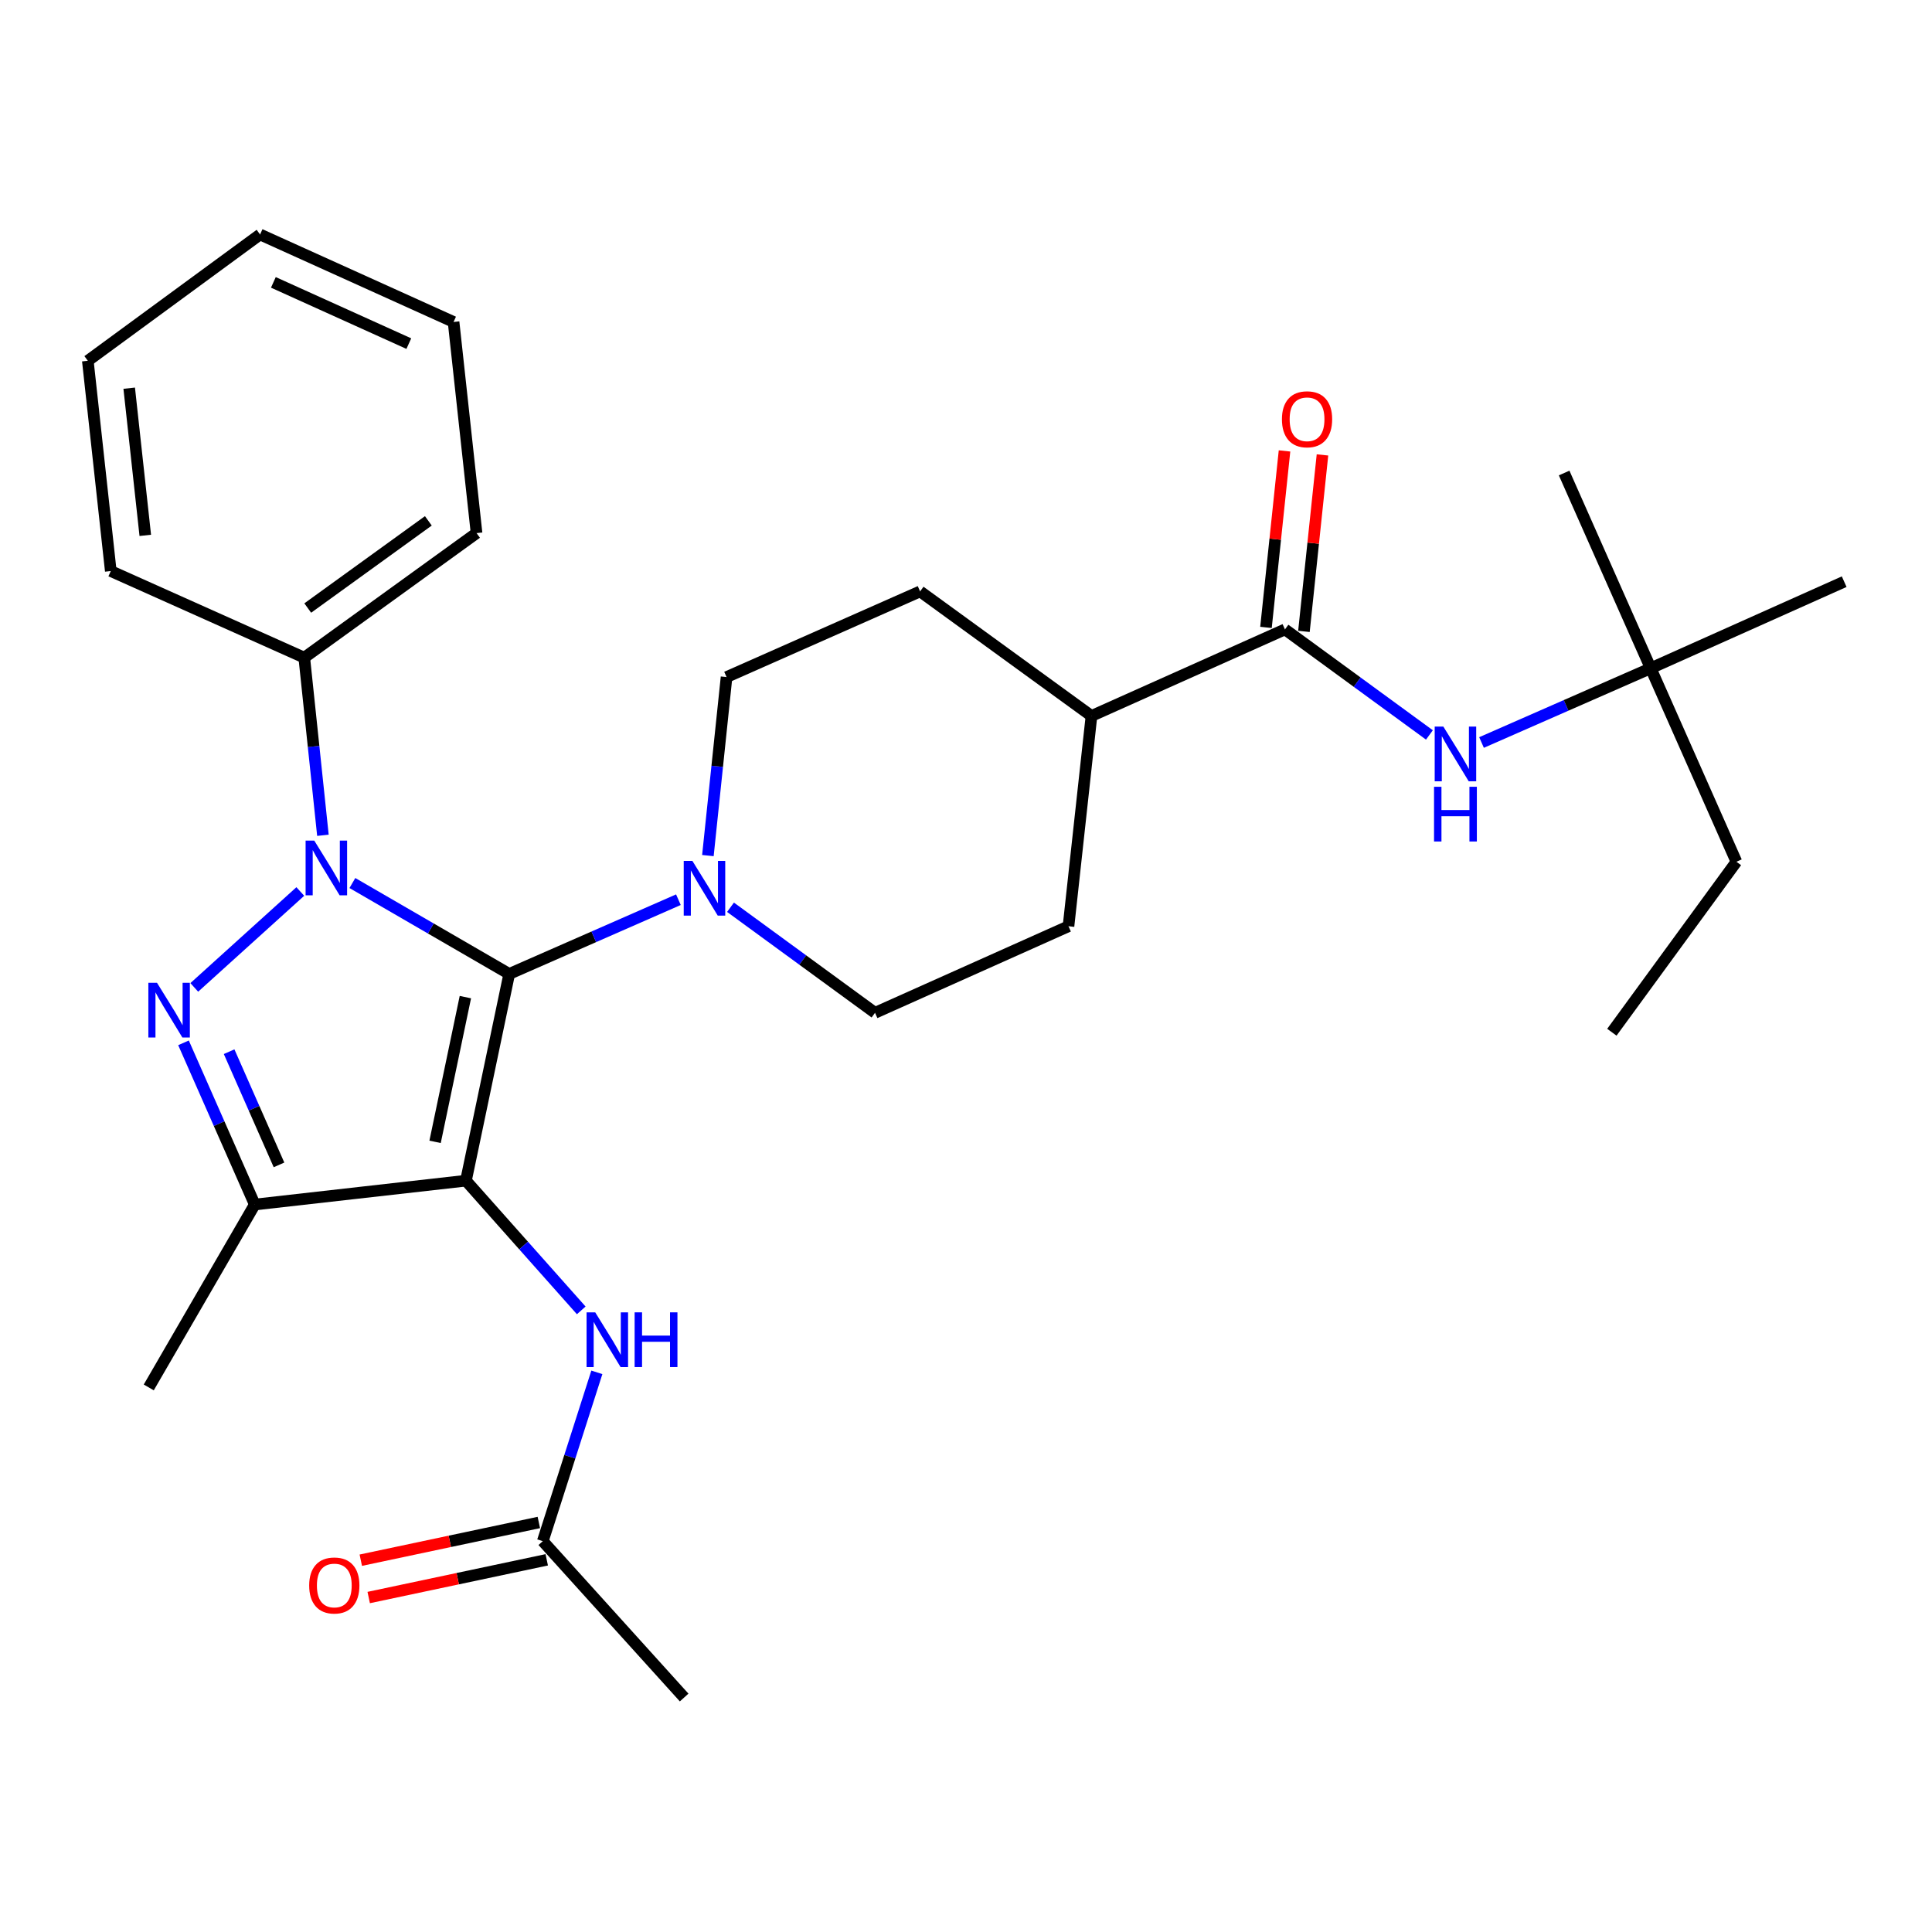<?xml version='1.0' encoding='iso-8859-1'?>
<svg version='1.1' baseProfile='full'
              xmlns='http://www.w3.org/2000/svg'
                      xmlns:rdkit='http://www.rdkit.org/xml'
                      xmlns:xlink='http://www.w3.org/1999/xlink'
                  xml:space='preserve'
width='1000px' height='1000px' viewBox='0 0 1000 1000'>
<!-- END OF HEADER -->
<rect style='opacity:1.0;fill:#FFFFFF;stroke:none' width='1000' height='1000' x='0' y='0'> </rect>
<path class='bond-0' d='M 263.574,504.104 L 241.175,611.118' style='fill:none;fill-rule:evenodd;stroke:#000000;stroke-width:6px;stroke-linecap:butt;stroke-linejoin:miter;stroke-opacity:1' />
<path class='bond-0' d='M 240.879,516.109 L 225.2,591.019' style='fill:none;fill-rule:evenodd;stroke:#000000;stroke-width:6px;stroke-linecap:butt;stroke-linejoin:miter;stroke-opacity:1' />
<path class='bond-1' d='M 263.574,504.104 L 222.984,480.579' style='fill:none;fill-rule:evenodd;stroke:#000000;stroke-width:6px;stroke-linecap:butt;stroke-linejoin:miter;stroke-opacity:1' />
<path class='bond-1' d='M 222.984,480.579 L 182.394,457.053' style='fill:none;fill-rule:evenodd;stroke:#0000FF;stroke-width:6px;stroke-linecap:butt;stroke-linejoin:miter;stroke-opacity:1' />
<path class='bond-4' d='M 263.574,504.104 L 307.357,484.892' style='fill:none;fill-rule:evenodd;stroke:#000000;stroke-width:6px;stroke-linecap:butt;stroke-linejoin:miter;stroke-opacity:1' />
<path class='bond-4' d='M 307.357,484.892 L 351.14,465.68' style='fill:none;fill-rule:evenodd;stroke:#0000FF;stroke-width:6px;stroke-linecap:butt;stroke-linejoin:miter;stroke-opacity:1' />
<path class='bond-3' d='M 241.175,611.118 L 131.868,623.464' style='fill:none;fill-rule:evenodd;stroke:#000000;stroke-width:6px;stroke-linecap:butt;stroke-linejoin:miter;stroke-opacity:1' />
<path class='bond-5' d='M 241.175,611.118 L 271.013,644.683' style='fill:none;fill-rule:evenodd;stroke:#000000;stroke-width:6px;stroke-linecap:butt;stroke-linejoin:miter;stroke-opacity:1' />
<path class='bond-5' d='M 271.013,644.683 L 300.85,678.248' style='fill:none;fill-rule:evenodd;stroke:#0000FF;stroke-width:6px;stroke-linecap:butt;stroke-linejoin:miter;stroke-opacity:1' />
<path class='bond-2' d='M 155.435,461.439 L 100.56,511.075' style='fill:none;fill-rule:evenodd;stroke:#0000FF;stroke-width:6px;stroke-linecap:butt;stroke-linejoin:miter;stroke-opacity:1' />
<path class='bond-8' d='M 167.144,432.346 L 162.313,386.371' style='fill:none;fill-rule:evenodd;stroke:#0000FF;stroke-width:6px;stroke-linecap:butt;stroke-linejoin:miter;stroke-opacity:1' />
<path class='bond-8' d='M 162.313,386.371 L 157.483,340.397' style='fill:none;fill-rule:evenodd;stroke:#000000;stroke-width:6px;stroke-linecap:butt;stroke-linejoin:miter;stroke-opacity:1' />
<path class='bond-29' d='M 94.983,539.769 L 113.426,581.616' style='fill:none;fill-rule:evenodd;stroke:#0000FF;stroke-width:6px;stroke-linecap:butt;stroke-linejoin:miter;stroke-opacity:1' />
<path class='bond-29' d='M 113.426,581.616 L 131.868,623.464' style='fill:none;fill-rule:evenodd;stroke:#000000;stroke-width:6px;stroke-linecap:butt;stroke-linejoin:miter;stroke-opacity:1' />
<path class='bond-29' d='M 118.592,544.356 L 131.502,573.65' style='fill:none;fill-rule:evenodd;stroke:#0000FF;stroke-width:6px;stroke-linecap:butt;stroke-linejoin:miter;stroke-opacity:1' />
<path class='bond-29' d='M 131.502,573.65 L 144.412,602.943' style='fill:none;fill-rule:evenodd;stroke:#000000;stroke-width:6px;stroke-linecap:butt;stroke-linejoin:miter;stroke-opacity:1' />
<path class='bond-18' d='M 131.868,623.464 L 76.996,718.131' style='fill:none;fill-rule:evenodd;stroke:#000000;stroke-width:6px;stroke-linecap:butt;stroke-linejoin:miter;stroke-opacity:1' />
<path class='bond-11' d='M 378.112,469.597 L 415.51,496.915' style='fill:none;fill-rule:evenodd;stroke:#0000FF;stroke-width:6px;stroke-linecap:butt;stroke-linejoin:miter;stroke-opacity:1' />
<path class='bond-11' d='M 415.51,496.915 L 452.908,524.232' style='fill:none;fill-rule:evenodd;stroke:#000000;stroke-width:6px;stroke-linecap:butt;stroke-linejoin:miter;stroke-opacity:1' />
<path class='bond-12' d='M 366.407,442.849 L 371.235,396.649' style='fill:none;fill-rule:evenodd;stroke:#0000FF;stroke-width:6px;stroke-linecap:butt;stroke-linejoin:miter;stroke-opacity:1' />
<path class='bond-12' d='M 371.235,396.649 L 376.064,350.449' style='fill:none;fill-rule:evenodd;stroke:#000000;stroke-width:6px;stroke-linecap:butt;stroke-linejoin:miter;stroke-opacity:1' />
<path class='bond-9' d='M 308.931,710.324 L 294.939,754.01' style='fill:none;fill-rule:evenodd;stroke:#0000FF;stroke-width:6px;stroke-linecap:butt;stroke-linejoin:miter;stroke-opacity:1' />
<path class='bond-9' d='M 294.939,754.01 L 280.947,797.697' style='fill:none;fill-rule:evenodd;stroke:#000000;stroke-width:6px;stroke-linecap:butt;stroke-linejoin:miter;stroke-opacity:1' />
<path class='bond-6' d='M 665.091,325.778 L 564.948,370.577' style='fill:none;fill-rule:evenodd;stroke:#000000;stroke-width:6px;stroke-linecap:butt;stroke-linejoin:miter;stroke-opacity:1' />
<path class='bond-7' d='M 665.091,325.778 L 702.478,353.09' style='fill:none;fill-rule:evenodd;stroke:#000000;stroke-width:6px;stroke-linecap:butt;stroke-linejoin:miter;stroke-opacity:1' />
<path class='bond-7' d='M 702.478,353.09 L 739.865,380.402' style='fill:none;fill-rule:evenodd;stroke:#0000FF;stroke-width:6px;stroke-linecap:butt;stroke-linejoin:miter;stroke-opacity:1' />
<path class='bond-13' d='M 674.914,326.81 L 679.712,281.136' style='fill:none;fill-rule:evenodd;stroke:#000000;stroke-width:6px;stroke-linecap:butt;stroke-linejoin:miter;stroke-opacity:1' />
<path class='bond-13' d='M 679.712,281.136 L 684.511,235.461' style='fill:none;fill-rule:evenodd;stroke:#FF0000;stroke-width:6px;stroke-linecap:butt;stroke-linejoin:miter;stroke-opacity:1' />
<path class='bond-13' d='M 655.268,324.746 L 660.066,279.071' style='fill:none;fill-rule:evenodd;stroke:#000000;stroke-width:6px;stroke-linecap:butt;stroke-linejoin:miter;stroke-opacity:1' />
<path class='bond-13' d='M 660.066,279.071 L 664.865,233.397' style='fill:none;fill-rule:evenodd;stroke:#FF0000;stroke-width:6px;stroke-linecap:butt;stroke-linejoin:miter;stroke-opacity:1' />
<path class='bond-14' d='M 766.837,384.318 L 810.62,365.101' style='fill:none;fill-rule:evenodd;stroke:#0000FF;stroke-width:6px;stroke-linecap:butt;stroke-linejoin:miter;stroke-opacity:1' />
<path class='bond-14' d='M 810.62,365.101 L 854.402,345.884' style='fill:none;fill-rule:evenodd;stroke:#000000;stroke-width:6px;stroke-linecap:butt;stroke-linejoin:miter;stroke-opacity:1' />
<path class='bond-21' d='M 157.483,340.397 L 246.663,275.932' style='fill:none;fill-rule:evenodd;stroke:#000000;stroke-width:6px;stroke-linecap:butt;stroke-linejoin:miter;stroke-opacity:1' />
<path class='bond-21' d='M 159.287,314.717 L 221.713,269.592' style='fill:none;fill-rule:evenodd;stroke:#000000;stroke-width:6px;stroke-linecap:butt;stroke-linejoin:miter;stroke-opacity:1' />
<path class='bond-22' d='M 157.483,340.397 L 57.34,295.576' style='fill:none;fill-rule:evenodd;stroke:#000000;stroke-width:6px;stroke-linecap:butt;stroke-linejoin:miter;stroke-opacity:1' />
<path class='bond-15' d='M 278.9,788.034 L 232.823,797.795' style='fill:none;fill-rule:evenodd;stroke:#000000;stroke-width:6px;stroke-linecap:butt;stroke-linejoin:miter;stroke-opacity:1' />
<path class='bond-15' d='M 232.823,797.795 L 186.745,807.556' style='fill:none;fill-rule:evenodd;stroke:#FF0000;stroke-width:6px;stroke-linecap:butt;stroke-linejoin:miter;stroke-opacity:1' />
<path class='bond-15' d='M 282.994,807.359 L 236.916,817.12' style='fill:none;fill-rule:evenodd;stroke:#000000;stroke-width:6px;stroke-linecap:butt;stroke-linejoin:miter;stroke-opacity:1' />
<path class='bond-15' d='M 236.916,817.12 L 190.839,826.881' style='fill:none;fill-rule:evenodd;stroke:#FF0000;stroke-width:6px;stroke-linecap:butt;stroke-linejoin:miter;stroke-opacity:1' />
<path class='bond-19' d='M 280.947,797.697 L 354.115,878.634' style='fill:none;fill-rule:evenodd;stroke:#000000;stroke-width:6px;stroke-linecap:butt;stroke-linejoin:miter;stroke-opacity:1' />
<path class='bond-10' d='M 564.948,370.577 L 476.24,306.112' style='fill:none;fill-rule:evenodd;stroke:#000000;stroke-width:6px;stroke-linecap:butt;stroke-linejoin:miter;stroke-opacity:1' />
<path class='bond-30' d='M 564.948,370.577 L 553.051,479.423' style='fill:none;fill-rule:evenodd;stroke:#000000;stroke-width:6px;stroke-linecap:butt;stroke-linejoin:miter;stroke-opacity:1' />
<path class='bond-16' d='M 452.908,524.232 L 553.051,479.423' style='fill:none;fill-rule:evenodd;stroke:#000000;stroke-width:6px;stroke-linecap:butt;stroke-linejoin:miter;stroke-opacity:1' />
<path class='bond-17' d='M 376.064,350.449 L 476.24,306.112' style='fill:none;fill-rule:evenodd;stroke:#000000;stroke-width:6px;stroke-linecap:butt;stroke-linejoin:miter;stroke-opacity:1' />
<path class='bond-20' d='M 854.402,345.884 L 898.762,446.038' style='fill:none;fill-rule:evenodd;stroke:#000000;stroke-width:6px;stroke-linecap:butt;stroke-linejoin:miter;stroke-opacity:1' />
<path class='bond-23' d='M 854.402,345.884 L 954.545,301.075' style='fill:none;fill-rule:evenodd;stroke:#000000;stroke-width:6px;stroke-linecap:butt;stroke-linejoin:miter;stroke-opacity:1' />
<path class='bond-24' d='M 854.402,345.884 L 809.593,244.83' style='fill:none;fill-rule:evenodd;stroke:#000000;stroke-width:6px;stroke-linecap:butt;stroke-linejoin:miter;stroke-opacity:1' />
<path class='bond-25' d='M 898.762,446.038 L 834.297,534.285' style='fill:none;fill-rule:evenodd;stroke:#000000;stroke-width:6px;stroke-linecap:butt;stroke-linejoin:miter;stroke-opacity:1' />
<path class='bond-26' d='M 246.663,275.932 L 234.766,166.647' style='fill:none;fill-rule:evenodd;stroke:#000000;stroke-width:6px;stroke-linecap:butt;stroke-linejoin:miter;stroke-opacity:1' />
<path class='bond-27' d='M 57.34,295.576 L 45.455,186.741' style='fill:none;fill-rule:evenodd;stroke:#000000;stroke-width:6px;stroke-linecap:butt;stroke-linejoin:miter;stroke-opacity:1' />
<path class='bond-27' d='M 75.195,277.107 L 66.875,200.922' style='fill:none;fill-rule:evenodd;stroke:#000000;stroke-width:6px;stroke-linecap:butt;stroke-linejoin:miter;stroke-opacity:1' />
<path class='bond-31' d='M 234.766,166.647 L 134.612,121.366' style='fill:none;fill-rule:evenodd;stroke:#000000;stroke-width:6px;stroke-linecap:butt;stroke-linejoin:miter;stroke-opacity:1' />
<path class='bond-31' d='M 211.605,177.855 L 141.497,146.158' style='fill:none;fill-rule:evenodd;stroke:#000000;stroke-width:6px;stroke-linecap:butt;stroke-linejoin:miter;stroke-opacity:1' />
<path class='bond-28' d='M 45.455,186.741 L 134.612,121.366' style='fill:none;fill-rule:evenodd;stroke:#000000;stroke-width:6px;stroke-linecap:butt;stroke-linejoin:miter;stroke-opacity:1' />
<path  class='atom-2' d='M 162.659 435.083
L 171.939 450.083
Q 172.859 451.563, 174.339 454.243
Q 175.819 456.923, 175.899 457.083
L 175.899 435.083
L 179.659 435.083
L 179.659 463.403
L 175.779 463.403
L 165.819 447.003
Q 164.659 445.083, 163.419 442.883
Q 162.219 440.683, 161.859 440.003
L 161.859 463.403
L 158.179 463.403
L 158.179 435.083
L 162.659 435.083
' fill='#0000FF'/>
<path  class='atom-3' d='M 81.271 508.7
L 90.551 523.7
Q 91.471 525.18, 92.951 527.86
Q 94.431 530.54, 94.511 530.7
L 94.511 508.7
L 98.271 508.7
L 98.271 537.02
L 94.391 537.02
L 84.431 520.62
Q 83.271 518.7, 82.031 516.5
Q 80.831 514.3, 80.471 513.62
L 80.471 537.02
L 76.791 537.02
L 76.791 508.7
L 81.271 508.7
' fill='#0000FF'/>
<path  class='atom-5' d='M 358.379 445.596
L 367.659 460.596
Q 368.579 462.076, 370.059 464.756
Q 371.539 467.436, 371.619 467.596
L 371.619 445.596
L 375.379 445.596
L 375.379 473.916
L 371.499 473.916
L 361.539 457.516
Q 360.379 455.596, 359.139 453.396
Q 357.939 451.196, 357.579 450.516
L 357.579 473.916
L 353.899 473.916
L 353.899 445.596
L 358.379 445.596
' fill='#0000FF'/>
<path  class='atom-6' d='M 308.083 679.267
L 317.363 694.267
Q 318.283 695.747, 319.763 698.427
Q 321.243 701.107, 321.323 701.267
L 321.323 679.267
L 325.083 679.267
L 325.083 707.587
L 321.203 707.587
L 311.243 691.187
Q 310.083 689.267, 308.843 687.067
Q 307.643 684.867, 307.283 684.187
L 307.283 707.587
L 303.603 707.587
L 303.603 679.267
L 308.083 679.267
' fill='#0000FF'/>
<path  class='atom-6' d='M 328.483 679.267
L 332.323 679.267
L 332.323 691.307
L 346.803 691.307
L 346.803 679.267
L 350.643 679.267
L 350.643 707.587
L 346.803 707.587
L 346.803 694.507
L 332.323 694.507
L 332.323 707.587
L 328.483 707.587
L 328.483 679.267
' fill='#0000FF'/>
<path  class='atom-8' d='M 747.077 376.083
L 756.357 391.083
Q 757.277 392.563, 758.757 395.243
Q 760.237 397.923, 760.317 398.083
L 760.317 376.083
L 764.077 376.083
L 764.077 404.403
L 760.197 404.403
L 750.237 388.003
Q 749.077 386.083, 747.837 383.883
Q 746.637 381.683, 746.277 381.003
L 746.277 404.403
L 742.597 404.403
L 742.597 376.083
L 747.077 376.083
' fill='#0000FF'/>
<path  class='atom-8' d='M 742.257 407.235
L 746.097 407.235
L 746.097 419.275
L 760.577 419.275
L 760.577 407.235
L 764.417 407.235
L 764.417 435.555
L 760.577 435.555
L 760.577 422.475
L 746.097 422.475
L 746.097 435.555
L 742.257 435.555
L 742.257 407.235
' fill='#0000FF'/>
<path  class='atom-14' d='M 663.526 217.012
Q 663.526 210.212, 666.886 206.412
Q 670.246 202.612, 676.526 202.612
Q 682.806 202.612, 686.166 206.412
Q 689.526 210.212, 689.526 217.012
Q 689.526 223.892, 686.126 227.812
Q 682.726 231.692, 676.526 231.692
Q 670.286 231.692, 666.886 227.812
Q 663.526 223.932, 663.526 217.012
M 676.526 228.492
Q 680.846 228.492, 683.166 225.612
Q 685.526 222.692, 685.526 217.012
Q 685.526 211.452, 683.166 208.652
Q 680.846 205.812, 676.526 205.812
Q 672.206 205.812, 669.846 208.612
Q 667.526 211.412, 667.526 217.012
Q 667.526 222.732, 669.846 225.612
Q 672.206 228.492, 676.526 228.492
' fill='#FF0000'/>
<path  class='atom-16' d='M 160.034 820.637
Q 160.034 813.837, 163.394 810.037
Q 166.754 806.237, 173.034 806.237
Q 179.314 806.237, 182.674 810.037
Q 186.034 813.837, 186.034 820.637
Q 186.034 827.517, 182.634 831.437
Q 179.234 835.317, 173.034 835.317
Q 166.794 835.317, 163.394 831.437
Q 160.034 827.557, 160.034 820.637
M 173.034 832.117
Q 177.354 832.117, 179.674 829.237
Q 182.034 826.317, 182.034 820.637
Q 182.034 815.077, 179.674 812.277
Q 177.354 809.437, 173.034 809.437
Q 168.714 809.437, 166.354 812.237
Q 164.034 815.037, 164.034 820.637
Q 164.034 826.357, 166.354 829.237
Q 168.714 832.117, 173.034 832.117
' fill='#FF0000'/>
</svg>

